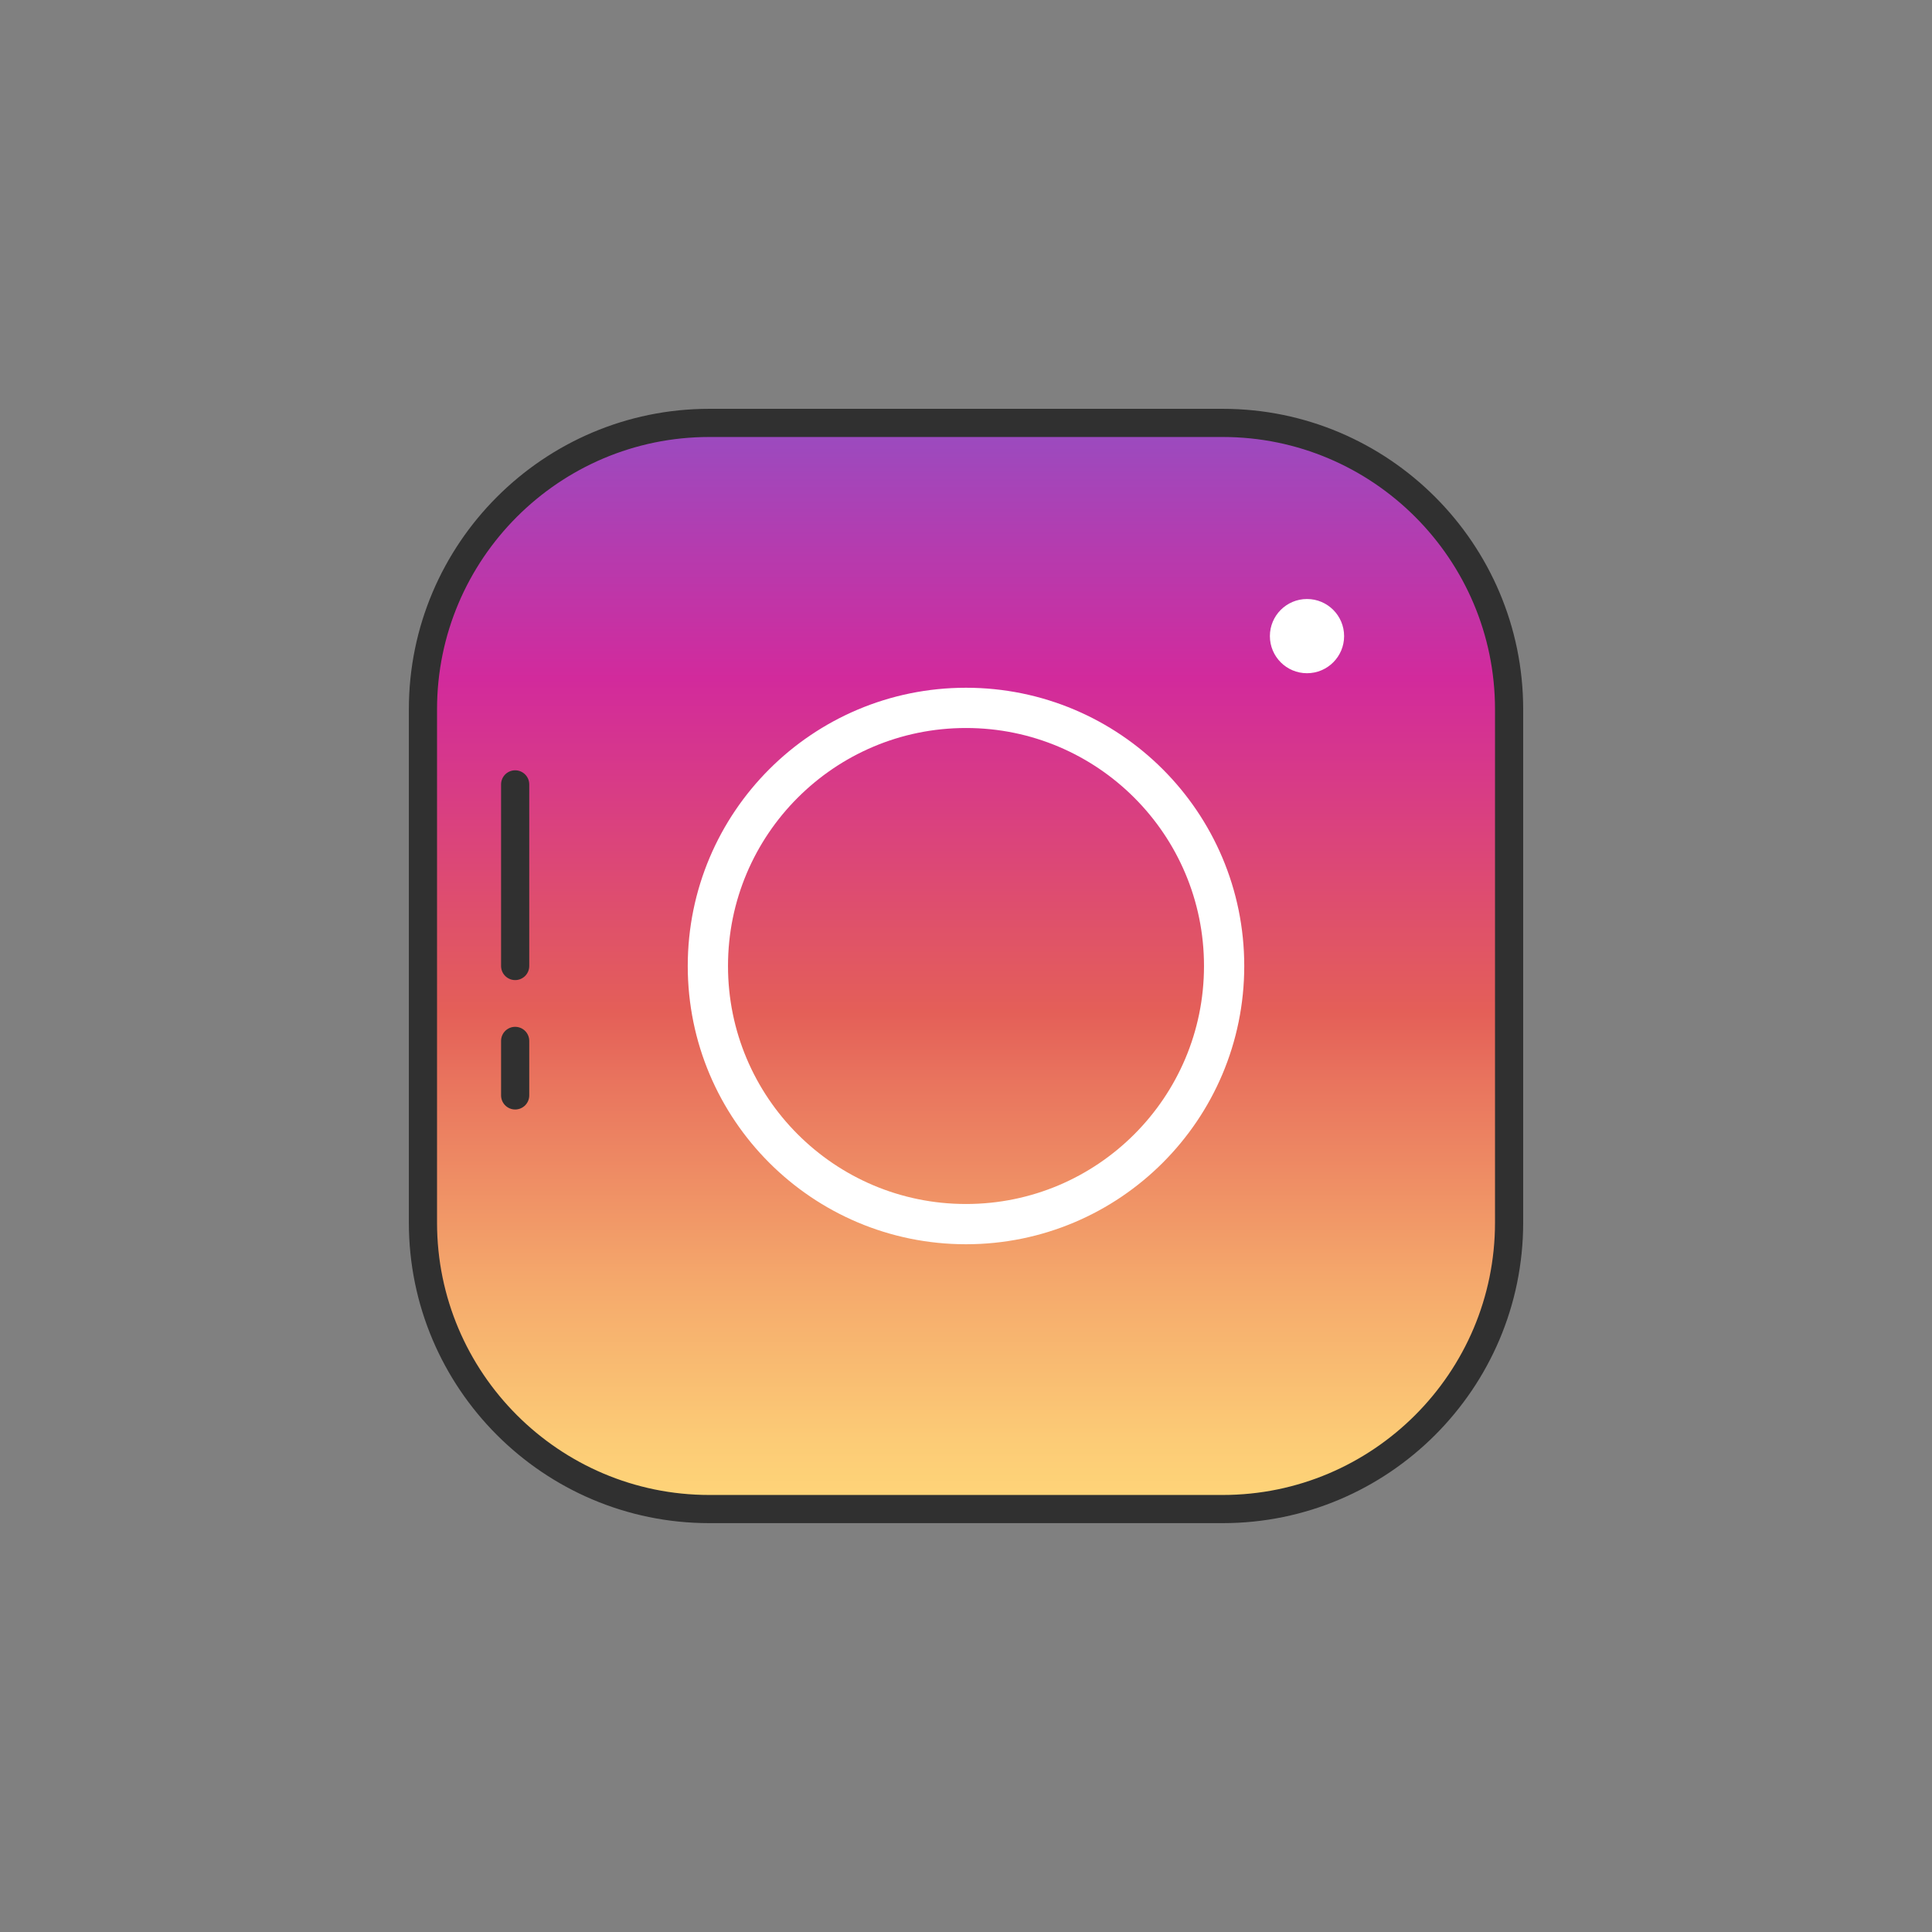 <?xml version="1.0" encoding="UTF-8"?> <svg xmlns="http://www.w3.org/2000/svg" xmlns:xlink="http://www.w3.org/1999/xlink" style="enable-background:new 0 0 48 48;" viewBox="0 0 48 48" xml:space="preserve"><rect x="0" y="0" width="48" height="48" fill="#808080" stroke="none"/> <g id="Icons"> <g> <linearGradient gradientUnits="userSpaceOnUse" id="SVGID_1_" x1="24" x2="24" y1="41.315" y2="5.283"> <stop offset="0.097" style="stop-color:#FFD879"></stop> <stop offset="0.154" style="stop-color:#FCCB76"></stop> <stop offset="0.258" style="stop-color:#F5AA6C"></stop> <stop offset="0.398" style="stop-color:#E9755E"></stop> <stop offset="0.449" style="stop-color:#E45F58"></stop> <stop offset="0.679" style="stop-color:#D22A9C"></stop> <stop offset="1" style="stop-color:#6968DF"></stop> </linearGradient> <path d="M30.378,37.492H17.622c-3.922,0-7.114-3.192-7.114-7.115V17.622 c0-3.923,3.192-7.115,7.114-7.115h12.756c3.923,0,7.115,3.192,7.115,7.115v12.755 C37.492,34.301,34.301,37.492,30.378,37.492z" style="fill:url(#SVGID_1_);"></path> <circle cx="24" cy="24" r="6.413" style="fill:none;stroke:#FFFFFF;stroke-miterlimit:10;"></circle> <circle cx="32.472" cy="15.804" r="0.922" style="fill:#FFFFFF;"></circle> <path d=" M30.378,37.492H17.622c-3.922,0-7.114-3.192-7.114-7.115V17.622c0-3.923,3.192-7.115,7.114-7.115 h12.756c3.923,0,7.115,3.192,7.115,7.115v12.755C37.492,34.301,34.301,37.492,30.378,37.492z" style="fill:none;stroke:#303030;stroke-width:0.7;stroke-linecap:round;stroke-linejoin:round;stroke-miterlimit:10;"></path> <line style="fill:none;stroke:#303030;stroke-width:0.7;stroke-linecap:round;stroke-linejoin:round;stroke-miterlimit:10;" x1="12.799" x2="12.799" y1="19.488" y2="24"></line> <line style="fill:none;stroke:#303030;stroke-width:0.7;stroke-linecap:round;stroke-linejoin:round;stroke-miterlimit:10;" x1="12.799" x2="12.799" y1="25.861" y2="27.215"></line> </g> </g> </svg> 